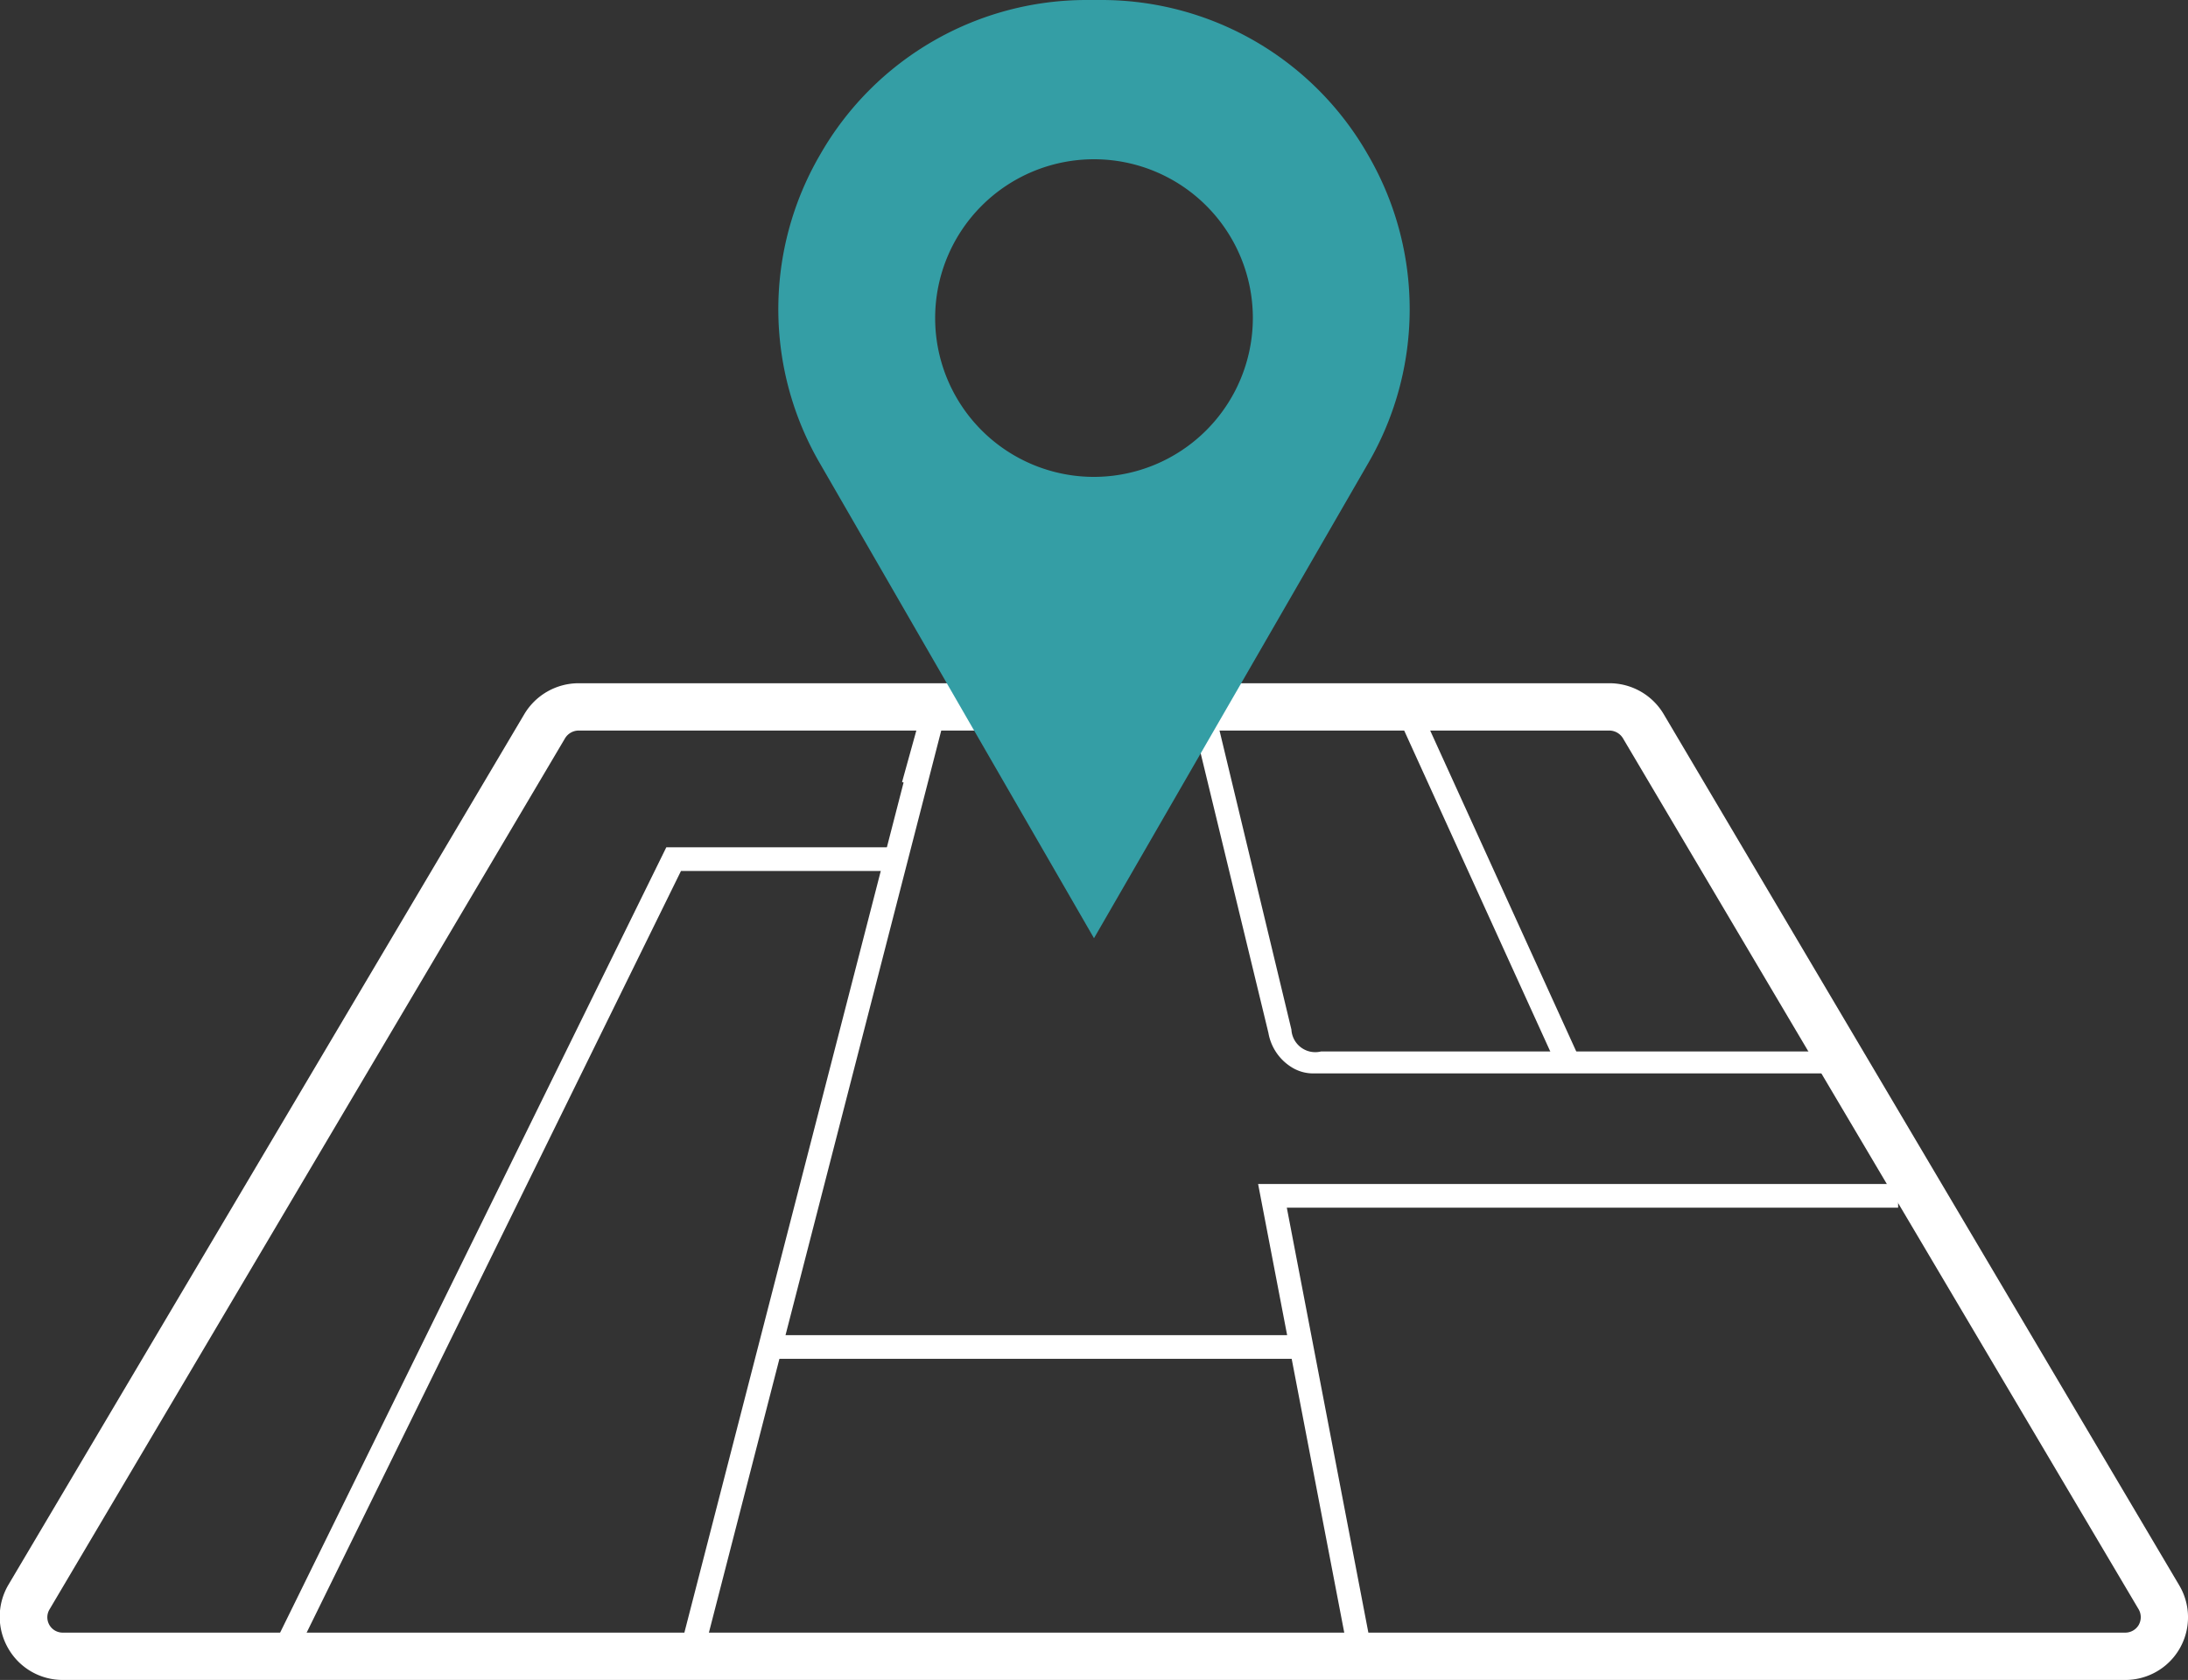 <svg xmlns="http://www.w3.org/2000/svg" viewBox="0 0 99.86 76.69"><rect x="0" y="0" width="99.86" height="76.69" fill="#333333" stroke="none"/><defs><style>.cls-1{fill:#fff;}.cls-2{fill:#349ea5;}</style></defs><g id="Layer_2" data-name="Layer 2"><g id="_1170px_grid" data-name="1170px grid"><path class="cls-1" d="M97,76.69H2.86A2.86,2.86,0,0,1,.37,75.24a2.88,2.88,0,0,1,0-2.87L23.93,32.6a2.89,2.89,0,0,1,2.47-1.41H73.46a2.88,2.88,0,0,1,2.47,1.41L99.46,72.37A2.86,2.86,0,0,1,97,76.69ZM26.4,33.35a.73.73,0,0,0-.61.35L2.26,73.47a.7.7,0,0,0,.6,1.06H97a.71.71,0,0,0,.61-.35.72.72,0,0,0,0-.71L74.07,33.7a.73.73,0,0,0-.61-.35Z"/><polygon class="cls-1" points="61.58 75.72 57.42 54.05 86.63 54.05 86.63 55.13 58.73 55.13 62.64 75.51 61.58 75.72"/><polygon class="cls-1" points="32.04 75.75 30.99 75.48 41.24 35.72 41.17 35.7 42.16 32.13 43.2 32.41 32.04 75.75"/><path class="cls-1" d="M60,49a1.85,1.85,0,0,1-1-.25,2.31,2.31,0,0,1-1.11-1.6L54.4,32.74l1.05-.26L58.94,47a1.09,1.09,0,0,0,1.35,1H84.12V49H60Z"/><polygon class="cls-1" points="13.44 75.66 12.46 75.19 30.41 38.68 40.89 38.68 40.89 39.76 31.08 39.76 13.44 75.66"/><rect class="cls-1" x="35.51" y="60.95" width="24.07" height="1.08"/><rect class="cls-1" x="67.41" y="31.83" width="1.08" height="17.41" transform="translate(-10.69 31.78) rotate(-24.47)"/><path class="cls-2" d="M62.43,7.06A14,14,0,0,0,50.21,0h-.56A14,14,0,0,0,37.43,7.06a14,14,0,0,0,0,14.11l12.5,21.66,12.5-21.66A14,14,0,0,0,62.43,7.06ZM49.93,21.77a7.25,7.25,0,1,1,7.25-7.25A7.26,7.26,0,0,1,49.93,21.77Z"/></g></g></svg>